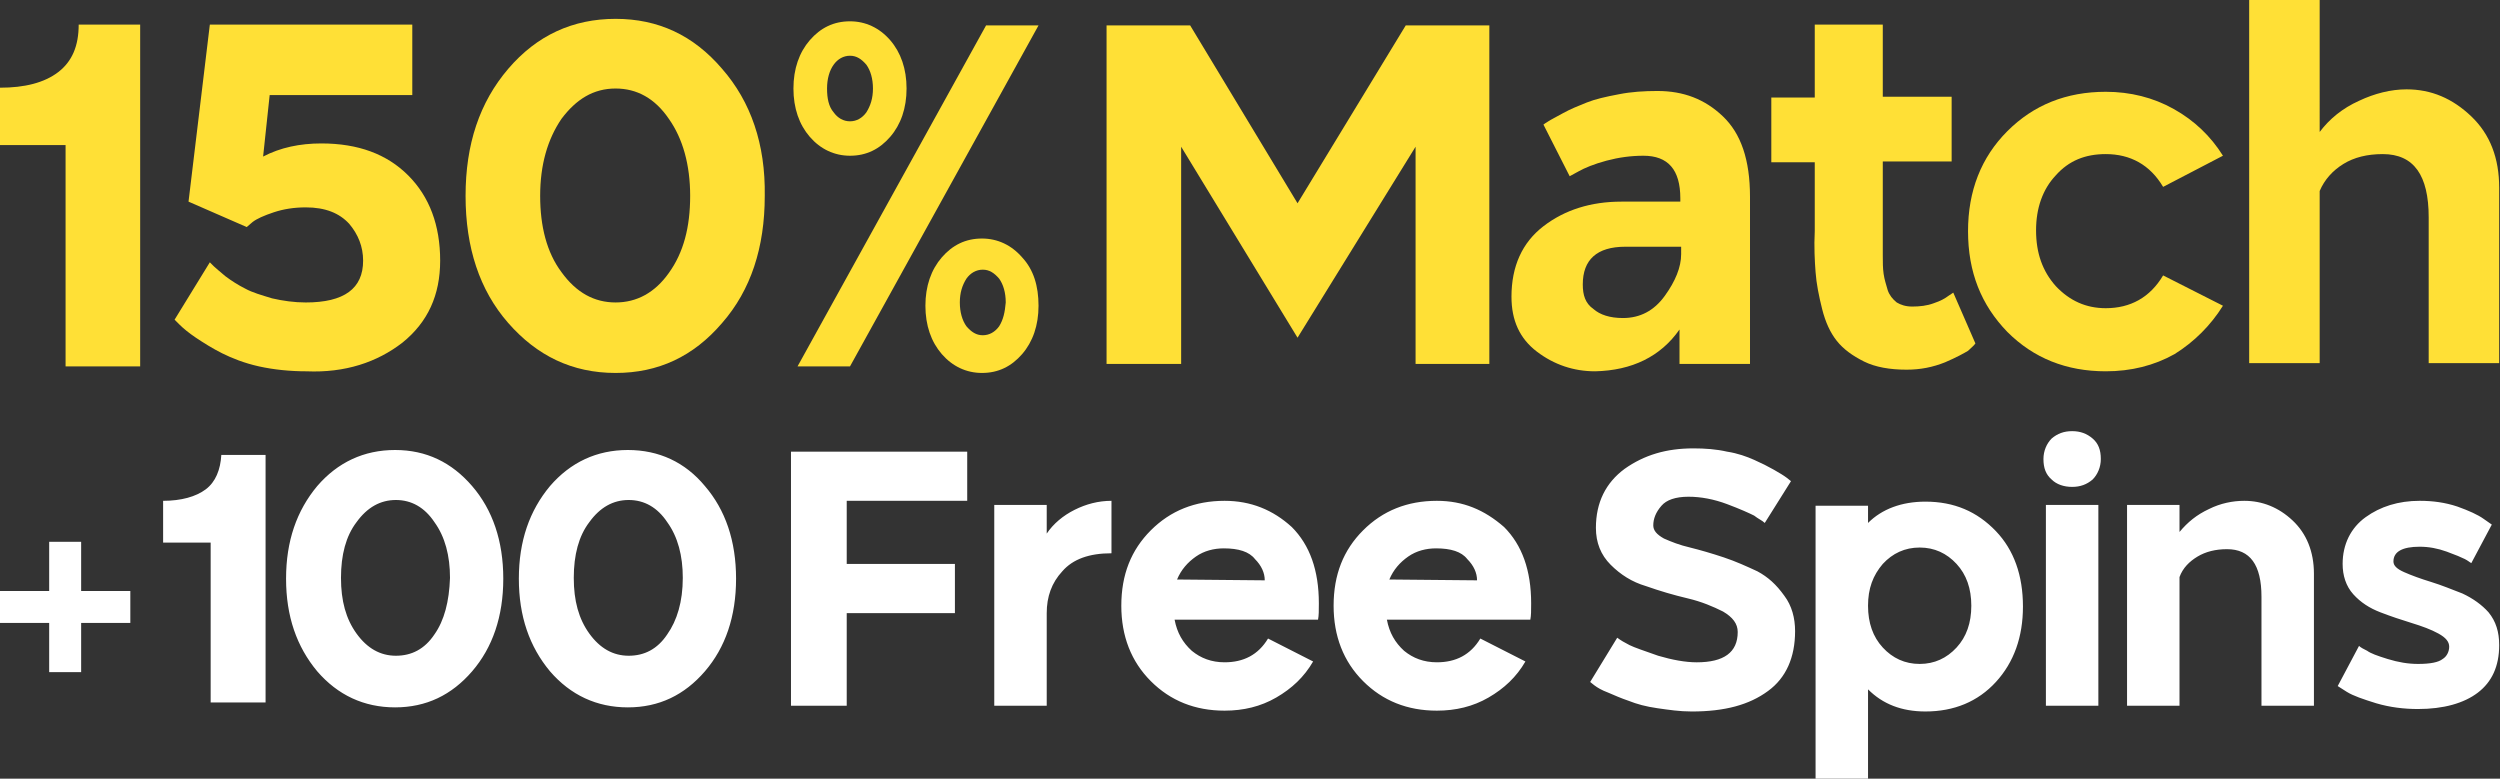 <?xml version="1.0" encoding="utf-8"?>
<!-- Generator: Adobe Illustrator 26.0.0, SVG Export Plug-In . SVG Version: 6.00 Build 0)  -->
<svg version="1.1" id="Layer_1" xmlns="http://www.w3.org/2000/svg" xmlns:xlink="http://www.w3.org/1999/xlink" x="0px" y="0px"
	 viewBox="0 0 305 95" style="enable-background:new 0 0 305 95;" xml:space="preserve">
<rect x="0" y="0" width="305" height="95" fill="#333333" stroke="none"/>
<style type="text/css">
	.st0{fill:#FFFFFF;}
	.st1{fill:#FFE036;}
</style>
<g>
	<g>
		<path class="st0" d="M9.9,66.1H6v6H0V76h6v6h3.9v-6h6v-3.9h-6V66.1z M96.5,55.1v31h6.8V74.8h13.2v-6h-13.2v-7.7H118v-6h-14.6
			C103.4,55.1,96.5,55.1,96.5,55.1z M127.7,65.1v-3.5h-6.4v24.5h6.4V74.8c0-2,0.6-3.7,1.9-5.1c1.3-1.5,3.3-2.2,6-2.2v-6.4
			c-1.6,0-3.1,0.4-4.5,1.1C129.7,62.9,128.5,63.9,127.7,65.1z M149.4,61.1c-3.6,0-6.6,1.2-9,3.6c-2.4,2.4-3.6,5.4-3.6,9.2
			c0,3.7,1.2,6.8,3.6,9.2c2.4,2.4,5.4,3.6,9,3.6c2.3,0,4.4-0.5,6.3-1.6c1.9-1.1,3.4-2.5,4.5-4.4l-5.5-2.8c-1.2,2-3,2.9-5.3,2.9
			c-1.6,0-2.9-0.5-4-1.4c-1.1-1-1.8-2.2-2.1-3.8h17.5c0.1-0.5,0.1-1.1,0.1-2c0-4-1.1-7.1-3.3-9.3C155.3,62.2,152.6,61.1,149.4,61.1z
			 M143.6,70.7c0.5-1.2,1.3-2.1,2.3-2.8c1-0.7,2.2-1,3.4-1c1.8,0,3.1,0.4,3.8,1.3c0.8,0.8,1.2,1.7,1.2,2.6L143.6,70.7L143.6,70.7z
			 M175.3,61.1c-3.6,0-6.6,1.2-9,3.6c-2.4,2.4-3.6,5.4-3.6,9.2c0,3.7,1.2,6.8,3.6,9.2c2.4,2.4,5.4,3.6,9,3.6c2.3,0,4.4-0.5,6.3-1.6
			c1.9-1.1,3.4-2.5,4.5-4.4l-5.5-2.8c-1.2,2-3,2.9-5.3,2.9c-1.6,0-2.9-0.5-4-1.4c-1.1-1-1.8-2.2-2.1-3.8h17.5c0.1-0.5,0.1-1.1,0.1-2
			c0-4-1.1-7.1-3.3-9.3C181.1,62.2,178.5,61.1,175.3,61.1z M169.5,70.7c0.5-1.2,1.3-2.1,2.3-2.8c1-0.7,2.2-1,3.4-1
			c1.8,0,3.1,0.4,3.8,1.3c0.8,0.8,1.2,1.7,1.2,2.6L169.5,70.7L169.5,70.7z M214.4,69.7c-1.3-0.6-2.6-1.2-4.1-1.7s-2.9-0.9-4.1-1.2
			c-1.3-0.3-2.3-0.7-3.2-1.1c-0.9-0.5-1.3-1-1.3-1.6c0-0.8,0.3-1.6,1-2.4c0.6-0.7,1.7-1.1,3.3-1.1c1.5,0,3.1,0.3,4.7,0.9
			c1.6,0.6,2.7,1.1,3.3,1.4c0.5,0.4,1,0.6,1.3,0.9l3.2-5.1l-0.5-0.4c-0.4-0.3-0.9-0.6-1.6-1c-0.7-0.4-1.5-0.8-2.4-1.2s-2-0.8-3.3-1
			c-1.3-0.3-2.7-0.4-4.1-0.4c-3.3,0-6,0.8-8.4,2.5c-2.3,1.7-3.5,4.1-3.5,7.2c0,1.8,0.6,3.3,1.8,4.5s2.6,2.1,4.3,2.6
			c1.7,0.6,3.4,1.1,5.1,1.5c1.7,0.4,3.1,1,4.3,1.6c1.2,0.7,1.8,1.5,1.8,2.5c0,2.5-1.7,3.7-5,3.7c-1.4,0-3-0.3-4.7-0.8
			c-1.7-0.6-2.9-1-3.5-1.3s-1.1-0.6-1.5-0.9l-3.3,5.4l0.5,0.4c0.4,0.3,0.9,0.6,1.7,0.9c0.7,0.3,1.6,0.7,2.5,1c1,0.4,2.1,0.7,3.5,0.9
			c1.4,0.2,2.7,0.4,4.2,0.4c4,0,7-0.8,9.3-2.5c2.2-1.6,3.3-4.1,3.3-7.3c0-1.6-0.4-3.1-1.3-4.3C216.7,71.3,215.7,70.4,214.4,69.7z
			 M234.9,61.2c-2.9,0-5.3,0.9-7,2.6v-2.1h-6.4V95h6.4V84.1c1.8,1.8,4.1,2.7,7,2.7c3.5,0,6.4-1.2,8.6-3.6c2.2-2.4,3.3-5.5,3.3-9.2
			c0-3.8-1.1-6.9-3.3-9.2C241.2,62.4,238.4,61.2,234.9,61.2z M238.7,79c-1.2,1.3-2.7,2-4.5,2s-3.3-0.7-4.5-2s-1.8-3-1.8-5.1
			s0.6-3.7,1.8-5.1c1.2-1.3,2.7-2,4.5-2s3.3,0.7,4.5,2s1.8,3,1.8,5.1S239.9,77.7,238.7,79z M249.6,86.1h6.4V61.6h-6.4V86.1z
			 M252.8,52.6c-1,0-1.8,0.3-2.5,0.9c-0.6,0.6-1,1.5-1,2.5c0,1.1,0.3,1.9,1,2.5c0.6,0.6,1.5,0.9,2.5,0.9s1.8-0.3,2.5-0.9
			c0.6-0.6,1-1.5,1-2.5c0-1.1-0.3-1.9-1-2.5C254.6,52.9,253.8,52.6,252.8,52.6z M273.8,61.1c-1.4,0-2.9,0.3-4.3,1
			c-1.5,0.7-2.6,1.6-3.6,2.8v-3.3h-6.4v24.5h6.4V70.4c0.4-1.1,1.2-1.9,2.2-2.5s2.2-0.9,3.6-0.9c2.8,0,4.2,1.9,4.2,5.8v13.3h6.4v-16
			V70c0-2.7-0.9-4.9-2.6-6.5S276,61.1,273.8,61.1z M300.4,72.4c-1.3-0.5-2.5-1-3.8-1.4s-2.4-0.8-3.3-1.2c-0.9-0.4-1.3-0.8-1.3-1.3
			c0-1.2,1.1-1.8,3.2-1.8c1.1,0,2.2,0.2,3.3,0.6c1.1,0.4,1.8,0.7,2.2,0.9c0.4,0.2,0.6,0.4,0.8,0.5L304,64l-1-0.7
			c-0.7-0.5-1.8-1-3.2-1.5c-1.5-0.5-3-0.7-4.6-0.7c-2.6,0-4.8,0.7-6.6,2c-1.8,1.3-2.8,3.3-2.8,5.7c0,1.4,0.4,2.7,1.3,3.7
			s2,1.7,3.3,2.2s2.5,0.9,3.8,1.3s2.4,0.8,3.3,1.3s1.3,1,1.3,1.6s-0.3,1.2-0.8,1.5c-0.5,0.4-1.5,0.6-3,0.6c-1.2,0-2.4-0.2-3.7-0.6
			c-1.3-0.4-2.1-0.7-2.5-1c-0.4-0.2-0.8-0.4-1-0.6l-2.6,4.9l1.1,0.7c0.8,0.5,2,0.9,3.6,1.4c1.7,0.5,3.4,0.7,5.1,0.7
			c3.1,0,5.6-0.7,7.3-2c1.7-1.3,2.6-3.2,2.6-5.8c0-1.6-0.4-2.9-1.3-4C302.8,73.8,301.7,73,300.4,72.4z M25.1,59.7
			c-1.2,0.9-3,1.4-5.2,1.4v5.1h5.8v19.5h6.7V55.5H27C26.9,57.3,26.3,58.8,25.1,59.7z M48.2,54.9c-3.8,0-7,1.5-9.5,4.4
			c-2.5,3-3.8,6.7-3.8,11.3c0,4.6,1.3,8.3,3.8,11.3c2.5,2.9,5.7,4.4,9.5,4.4s6.9-1.5,9.4-4.4c2.5-2.9,3.8-6.7,3.8-11.3
			c0-4.6-1.3-8.4-3.8-11.3C55.1,56.4,52,54.9,48.2,54.9z M53,77.4c-1.2,1.8-2.8,2.6-4.7,2.6s-3.5-0.9-4.8-2.7
			c-1.3-1.8-1.9-4-1.9-6.8s0.6-5.1,1.9-6.8c1.3-1.8,2.9-2.7,4.8-2.7c1.9,0,3.5,0.9,4.7,2.7c1.3,1.8,1.9,4.1,1.9,6.8
			C54.8,73.4,54.2,75.7,53,77.4z M76.6,54.9c-3.8,0-7,1.5-9.5,4.4c-2.5,3-3.8,6.7-3.8,11.3c0,4.6,1.3,8.3,3.8,11.3
			c2.5,2.9,5.7,4.4,9.5,4.4s6.9-1.5,9.4-4.4s3.8-6.7,3.8-11.3c0-4.6-1.3-8.4-3.8-11.3C83.6,56.4,80.4,54.9,76.6,54.9z M81.4,77.4
			c-1.2,1.8-2.8,2.6-4.7,2.6c-1.9,0-3.5-0.9-4.8-2.7c-1.3-1.8-1.9-4-1.9-6.8s0.6-5.1,1.9-6.8c1.3-1.8,2.9-2.7,4.8-2.7
			s3.5,0.9,4.7,2.7c1.3,1.8,1.9,4.1,1.9,6.8C83.3,73.4,82.6,75.7,81.4,77.4z"/>
	</g>
</g>
<g>
	<path class="st1" d="M204.9,40.2v4.2h8.6V24.2V24c0-4.5-1.1-7.7-3.3-9.8c-2.2-2.1-4.8-3.1-8-3.1c-1.6,0-3.2,0.1-4.7,0.4
		c-1.6,0.3-2.9,0.6-3.9,1s-2,0.8-2.9,1.3c-0.9,0.5-1.5,0.8-1.8,1c-0.3,0.2-0.5,0.3-0.6,0.4l3.2,6.3l1.1-0.6c0.7-0.4,1.9-0.9,3.4-1.3
		c1.5-0.4,3-0.6,4.5-0.6c3,0,4.5,1.7,4.5,5.2v0.4h-7.2c-3.7,0-6.9,1-9.5,3c-2.6,2-3.9,4.9-3.9,8.6c0,2.9,1,5.1,3.1,6.7
		c2.1,1.6,4.5,2.4,7.1,2.4C199.1,45.2,202.6,43.5,204.9,40.2z M193.1,34.7c0-3,1.7-4.6,5.2-4.6h6.8V31c0,1.6-0.7,3.3-2,5.1
		c-1.3,1.8-3,2.7-5.1,2.7c-1.6,0-2.8-0.4-3.6-1.1C193.4,37,193.1,36,193.1,34.7z"/>
	<polygon class="st1" points="172.6,44.4 181.7,44.4 181.7,3.1 171.5,3.1 158.3,24.8 145.2,3.1 135,3.1 135,44.4 144.1,44.4 
		144.1,17.9 158.3,41.2 172.7,17.9 172.7,44.4 	"/>
	<path class="st1" d="M221.5,33.2c0.1,1.4,0.4,2.9,0.8,4.5c0.4,1.6,1,2.9,1.8,3.9s1.9,1.8,3.3,2.5c1.4,0.7,3.2,1,5.2,1
		c1.7,0,3.2-0.3,4.7-0.9c1.4-0.6,2.3-1.1,2.8-1.4c0.4-0.4,0.7-0.6,0.9-0.9l-2.7-6.2l-0.6,0.4c-0.4,0.3-0.9,0.6-1.8,0.9
		c-0.8,0.3-1.7,0.4-2.6,0.4c-0.8,0-1.4-0.2-1.9-0.5c-0.5-0.4-0.9-0.9-1.1-1.5c-0.2-0.7-0.4-1.3-0.5-2s-0.1-1.4-0.1-2.3v-3v-0.2v-8.2
		h8.4v-7.9h-8.4V3h-8.3v8.9h-5.3v7.9h5.3v8.4C221.3,30.1,221.4,31.9,221.5,33.2z"/>
	<path class="st1" d="M271.2,37.3l-7.3-3.7c-1.6,2.7-4,4-7,4c-2.4,0-4.4-0.9-6.1-2.7c-1.6-1.8-2.4-4-2.4-6.8c0-2.7,0.8-5,2.4-6.7
		c1.6-1.8,3.6-2.6,6.1-2.6c3,0,5.4,1.3,7,4l7.3-3.8c-1.5-2.4-3.5-4.3-6-5.7s-5.3-2.1-8.3-2.1c-4.8,0-8.8,1.6-12,4.8
		s-4.8,7.3-4.8,12.2c0,5,1.6,9,4.8,12.3c3.2,3.2,7.2,4.8,12,4.8c3.1,0,5.9-0.7,8.4-2.1C267.7,41.7,269.7,39.7,271.2,37.3z"/>
	<path class="st1" d="M301.5,14.2c-2.3-2.2-4.9-3.3-7.9-3.3c-1.9,0-3.9,0.5-5.8,1.4c-2,0.9-3.6,2.2-4.8,3.8V0h-8.6v44.3h8.6v-21
		c0.6-1.4,1.6-2.5,2.9-3.3s2.9-1.2,4.8-1.2c3.8,0,5.6,2.6,5.6,7.7v17.8h8.6V23v-0.1C304.9,19.3,303.8,16.4,301.5,14.2z"/>
	<path class="st1" d="M7.9,44.7h9.2V3H9.6c0,2.6-0.8,4.5-2.5,5.8S3,10.7,0,10.7v7h8v27H7.9z"/>
	<path class="st1" d="M49.1,41.8c3.1-2.5,4.6-5.8,4.6-10c0-4.3-1.3-7.8-3.9-10.4c-2.6-2.6-6.1-3.9-10.6-3.9c-2.6,0-5,0.5-7.1,1.6
		l0.8-7.5h17.4V3H34h-8.4L23,24.6l7.1,3.1l0.7-0.6c0.5-0.4,1.4-0.8,2.6-1.2c1.2-0.4,2.5-0.6,3.9-0.6c2.4,0,4.1,0.7,5.3,2
		c1.1,1.3,1.7,2.8,1.7,4.5c0,3.4-2.3,5.1-7,5.1c-1.4,0-2.8-0.2-4.1-0.5c-1.3-0.4-2.4-0.7-3.3-1.2c-0.8-0.4-1.6-0.9-2.4-1.5
		c-0.7-0.6-1.2-1-1.4-1.2c-0.2-0.2-0.4-0.4-0.5-0.5l-4.3,7l0.6,0.6c0.4,0.4,1.1,1,2,1.6s2,1.3,3.2,1.9c1.2,0.6,2.7,1.2,4.5,1.6
		c1.8,0.4,3.8,0.6,5.8,0.6C42.1,45.5,46,44.2,49.1,41.8z"/>
	<path class="st1" d="M88.1,8.4c-3.5-4.1-7.8-6.1-13-6.1s-9.6,2-13.1,6.1c-3.5,4.1-5.2,9.2-5.2,15.5c0,6.3,1.7,11.5,5.2,15.5
		c3.5,4,7.8,6.1,13.1,6.1c5.2,0,9.5-2,13-6.1c3.5-4,5.2-9.2,5.2-15.5C93.4,17.6,91.6,12.4,88.1,8.4z M81.6,33.3
		c-1.7,2.4-3.9,3.6-6.5,3.6c-2.6,0-4.8-1.2-6.6-3.7c-1.8-2.4-2.6-5.6-2.6-9.3c0-3.8,0.9-6.9,2.6-9.4c1.8-2.4,3.9-3.7,6.6-3.7
		c2.6,0,4.8,1.2,6.5,3.7c1.7,2.4,2.6,5.6,2.6,9.4C84.2,27.7,83.4,30.8,81.6,33.3z"/>
	<polygon class="st1" points="103.7,44.7 126.7,3.1 120.3,3.1 97.3,44.7 	"/>
	<path class="st1" d="M108.6,4.9c-1.3-1.5-3-2.3-4.9-2.3c-2,0-3.6,0.8-4.9,2.3c-1.3,1.5-2,3.5-2,5.9c0,2.4,0.7,4.4,2,5.9
		c1.3,1.5,3,2.3,4.9,2.3c2,0,3.6-0.8,4.9-2.3s2-3.5,2-5.9C110.6,8.4,109.9,6.4,108.6,4.9z M105.7,13.7c-0.5,0.7-1.2,1.1-2,1.1
		c-0.8,0-1.5-0.4-2-1.1c-0.6-0.7-0.8-1.7-0.8-2.9s0.3-2.2,0.8-2.9c0.5-0.7,1.2-1.1,2-1.1c0.8,0,1.4,0.4,2,1.1
		c0.5,0.7,0.8,1.7,0.8,2.9S106.2,12.9,105.7,13.7z"/>
	<path class="st1" d="M124.7,31.4c-1.3-1.5-3-2.3-4.9-2.3c-2,0-3.6,0.8-4.9,2.3s-2,3.5-2,5.9c0,2.4,0.7,4.4,2,5.9s3,2.3,4.9,2.3
		c2,0,3.6-0.8,4.9-2.3c1.3-1.5,2-3.5,2-5.9C126.7,34.9,126.1,32.9,124.7,31.4z M121.9,39.8c-0.5,0.7-1.2,1.1-2,1.1
		c-0.8,0-1.4-0.4-2-1.1c-0.5-0.7-0.8-1.7-0.8-2.9c0-1.2,0.3-2.1,0.8-2.9c0.5-0.7,1.2-1.1,2-1.1c0.8,0,1.4,0.4,2,1.1
		c0.5,0.7,0.8,1.7,0.8,2.9C122.6,38.1,122.4,39,121.9,39.8z"/>
</g>
</svg>
